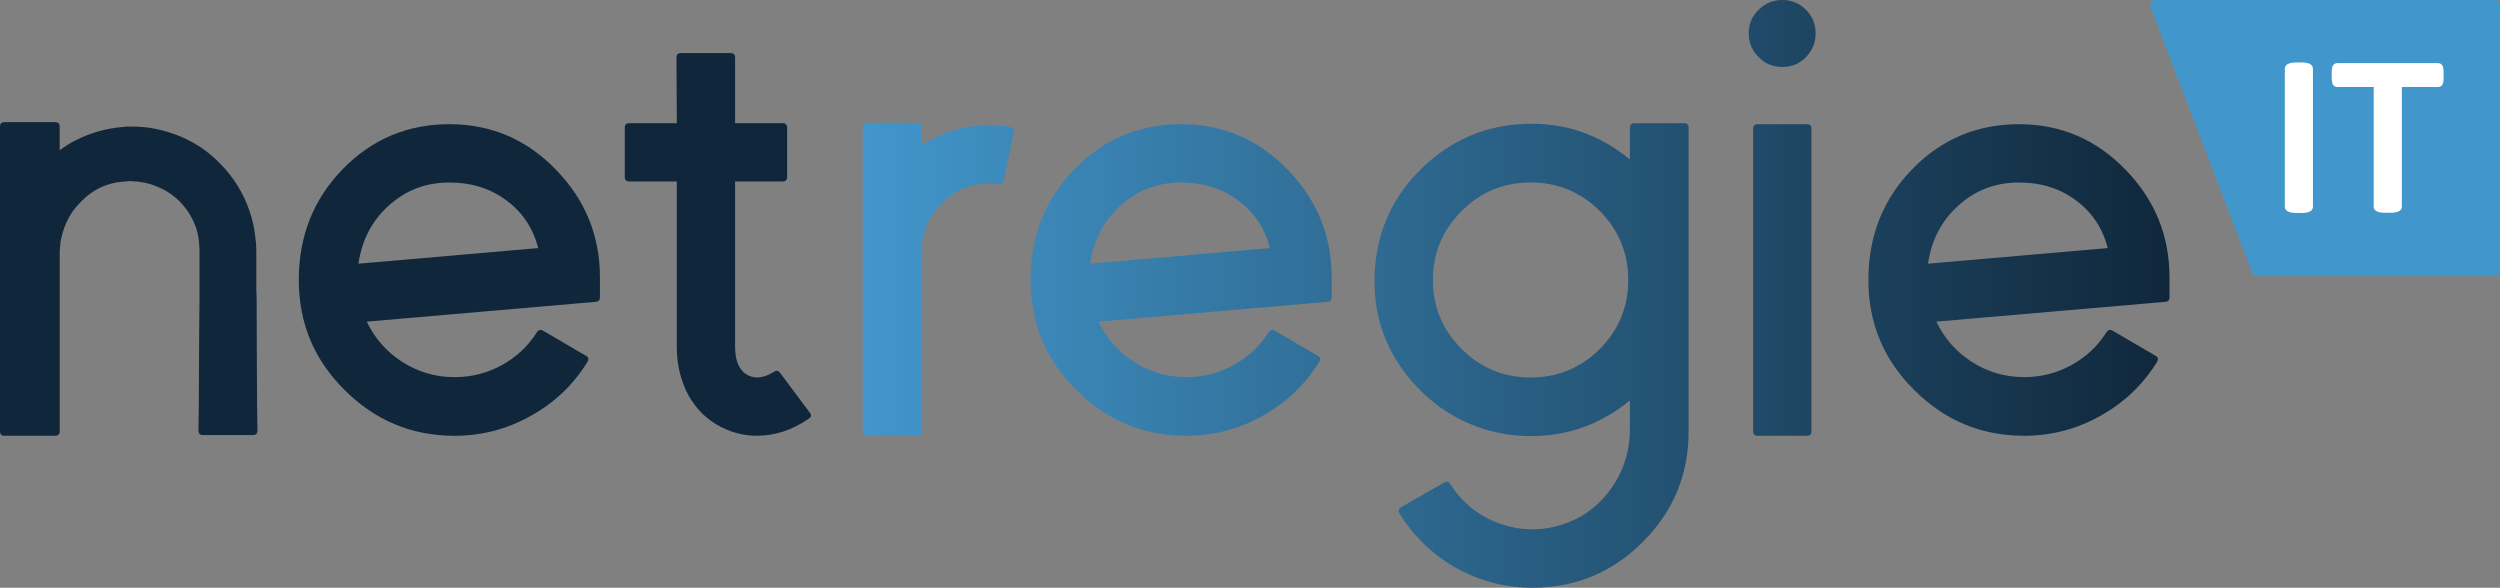 <?xml version="1.0" encoding="utf-8"?>
<!-- Generator: Adobe Illustrator 23.0.2, SVG Export Plug-In . SVG Version: 6.00 Build 0)  -->
<svg version="1.1" id="Layer_1" xmlns="http://www.w3.org/2000/svg" xmlns:xlink="http://www.w3.org/1999/xlink" x="0px" y="0px"
	 viewBox="0 0 1386.68 326" style="enable-background:new 0 0 1386.68 326;" xml:space="preserve">
<rect x="0" y="0" width="1386.68" height="326" fill="#808080" stroke="none"/>
<style type="text/css">
	.st0{fill:#10273B;}
	.st1{fill:#4197CB;}
	.st2{fill:#FFFFFF;}
	.st3{fill:url(#SVGID_1_);}
</style>
<g>
	<g>
		<path class="st0" d="M142.41,185.32c0.13,15.92,0.19,29.19,0.19,39.84l0.19,13.66c0,1.67-0.84,2.5-2.5,2.5h-27.71
			c-1.67,0-2.5-0.83-2.5-2.5l0.19-13.66c0-10.64,0.06-23.92,0.19-39.84c0-4.23,0.06-10.64,0.19-19.24v-5.2v-5.39
			c0-3.97,0-7.63,0-10.97v-5.58l-0.19-4.04c-0.26-2.82-0.77-5.51-1.54-8.08c-1.8-5.39-4.69-10.2-8.66-14.43
			c-3.85-4.1-8.53-7.18-14.05-9.24c-2.44-1.02-5.07-1.73-7.89-2.12l-1.15-0.19c-0.38-0.13-0.64-0.19-0.77-0.19h-0.58h-0.38
			c-0.26,0-0.64,0-1.15,0l-1.35-0.19h-0.38h-0.38h-1.15l-0.96,0.19c-10.27,0.38-18.93,4.43-25.98,12.12
			c-2.82,2.83-5.07,6.03-6.74,9.62c-1.41,2.83-2.44,5.72-3.08,8.66c-0.38,1.41-0.64,2.5-0.77,3.27v0.77v0.58l-0.19,0.96
			c0,1.15-0.07,2.06-0.19,2.69v2.31v97.57c0,1.67-0.84,2.5-2.5,2.5H2.5c-1.67,0-2.5-0.83-2.5-2.5V70.24c0-1.66,0.83-2.5,2.5-2.5
			h28.1c1.66,0,2.5,0.84,2.5,2.5v13.09c2.95-2.17,5.84-3.97,8.66-5.39c8.21-4.23,17-6.74,26.36-7.51l1.73-0.19h1.73h0.96h0.77h0.38
			h1.35c0.38,0,0.96,0,1.73,0l0.96,0.19h0.96c0.64,0,1.28,0.07,1.92,0.19l1.92,0.19c5,0.77,9.81,1.99,14.43,3.66
			c9.88,3.6,18.34,9.11,25.4,16.55c7.31,7.45,12.63,16.04,15.97,25.79c1.66,4.75,2.76,9.62,3.27,14.63
			c0.38,2.44,0.58,4.95,0.58,7.51v5.58c0,3.34,0,7,0,10.97v5.39l0.19,5.2C142.41,174.68,142.41,181.09,142.41,185.32z"/>
		<path class="st0" d="M249.83,68.89c22.96,0.13,42.53,8.6,58.7,25.4c16.17,16.68,24.25,36.56,24.25,59.66v10.97
			c0,1.54-0.77,2.38-2.31,2.5L203.45,178.4c4.36,9.24,10.9,16.68,19.63,22.32c8.85,5.65,18.54,8.47,29.06,8.47
			c9.24,0,17.9-2.17,25.98-6.54c8.21-4.48,14.75-10.58,19.63-18.28c0.89-1.4,2.05-1.73,3.46-0.96l23.67,13.86
			c1.54,0.77,1.86,1.92,0.96,3.46c-7.83,12.7-18.35,22.71-31.56,30.02c-13.09,7.31-27.13,10.97-42.15,10.97
			c-23.74,0-44.07-8.47-61-25.4c-16.94-16.8-25.4-37.14-25.4-61c0-24.37,8.15-44.9,24.44-61.58
			C206.46,77.04,226.35,68.77,249.83,68.89z M298.51,137.6c-2.82-11.03-8.66-19.82-17.51-26.36c-8.85-6.67-19.44-10.01-31.75-10.01
			c-12.96,0-24.12,4.23-33.49,12.7c-9.37,8.34-15.01,19.12-16.94,32.33L298.51,137.6z"/>
		<path class="st0" d="M415.05,208.22c4.1,2.06,8.91,1.35,14.43-2.12c1.28-0.77,2.37-0.51,3.27,0.77l16.36,21.94
			c1.15,1.41,0.96,2.57-0.58,3.46c-9.11,6.29-18.67,9.43-28.67,9.43c-6.8,0-13.28-1.54-19.44-4.62c-7.83-3.85-13.99-9.75-18.47-17.7
			c-4.36-7.95-6.54-16.94-6.54-26.94v-91.8h-26.36c-1.67,0-2.5-0.83-2.5-2.5V70.82c0-1.66,0.83-2.5,2.5-2.5h26.36l-0.19-36.37
			c0-1.66,0.83-2.5,2.5-2.5h27.52c1.66,0,2.5,0.84,2.5,2.5v36.37h26.36c1.66,0,2.5,0.84,2.5,2.5v27.33c0,1.67-0.84,2.5-2.5,2.5
			h-26.36v91.8C407.74,200.53,410.17,205.79,415.05,208.22z"/>
	</g>
	<path class="st1" d="M1383.88,153.16h-131.99c-1.16,0-2.19-0.71-2.61-1.79l-56.5-147.58c-0.7-1.83,0.65-3.79,2.61-3.79h188.48
		c1.54,0,2.79,1.25,2.79,2.79v147.58C1386.68,151.91,1385.43,153.16,1383.88,153.16z"/>
	<g>
		<path class="st2" d="M1267.33,114.58V38.2c0-2.36,2.13-3.55,6.38-3.55h2.96c4.18,0,6.26,1.18,6.26,3.55v76.38
			c0,2.36-2.09,3.55-6.26,3.55h-2.96C1269.45,118.12,1267.33,116.94,1267.33,114.58z"/>
		<path class="st2" d="M1316.62,114.58V48.25h-20.1c-1.11,0-1.92-0.4-2.42-1.18c-0.51-0.79-0.77-2.09-0.77-3.9v-3.07
			c0-1.81,0.25-3.11,0.77-3.9c0.51-0.79,1.32-1.18,2.42-1.18h55.69c1.11,0,1.91,0.4,2.42,1.18c0.51,0.79,0.77,2.09,0.77,3.9v3.07
			c0,1.81-0.25,3.11-0.77,3.9c-0.51,0.79-1.32,1.18-2.42,1.18h-19.98v66.33c0,2.29-2.09,3.43-6.27,3.43h-3.07
			C1318.71,118.01,1316.62,116.87,1316.62,114.58z"/>
	</g>
	<linearGradient id="SVGID_1_" gradientUnits="userSpaceOnUse" x1="478.554" y1="163" x2="1203.366" y2="163">
		<stop  offset="0" style="stop-color:#4296CB"/>
		<stop  offset="1" style="stop-color:#10273B"/>
	</linearGradient>
	<path class="st3" d="M511.46,80.25c11.42-7.18,23.8-10.78,37.14-10.78c3.97,0,7.82,0.33,11.55,0.96c1.66,0.26,2.37,1.22,2.12,2.89
		l-5.58,26.94c-0.38,1.54-1.35,2.18-2.89,1.92c-1.67-0.25-3.4-0.38-5.2-0.38c-9.5,0-17.77,3.21-24.83,9.62
		c-7.06,6.29-11.16,14.12-12.32,23.48v104.3c0,1.67-0.84,2.5-2.5,2.5h-27.9c-1.67,0-2.5-0.83-2.5-2.5V70.63c0-1.66,0.83-2.5,2.5-2.5
		h27.9c1.66,0,2.5,0.84,2.5,2.5V80.25z M655.7,68.89c22.96,0.13,42.53,8.6,58.7,25.4c16.17,16.68,24.25,36.56,24.25,59.66v10.97
		c0,1.54-0.77,2.38-2.31,2.5L609.32,178.4c4.36,9.24,10.9,16.68,19.63,22.32c8.85,5.65,18.54,8.47,29.06,8.47
		c9.24,0,17.9-2.17,25.98-6.54c8.21-4.48,14.75-10.58,19.63-18.28c0.89-1.4,2.05-1.73,3.46-0.96l23.67,13.86
		c1.54,0.77,1.86,1.92,0.96,3.46c-7.83,12.7-18.35,22.71-31.56,30.02c-13.09,7.31-27.13,10.97-42.15,10.97
		c-23.74,0-44.07-8.47-61-25.4c-16.94-16.8-25.4-37.14-25.4-61c0-24.37,8.15-44.9,24.44-61.58
		C612.33,77.04,632.22,68.77,655.7,68.89z M704.38,137.6c-2.82-11.03-8.66-19.82-17.51-26.36c-8.85-6.67-19.44-10.01-31.75-10.01
		c-12.96,0-24.12,4.23-33.49,12.7c-9.37,8.34-15.01,19.12-16.94,32.33L704.38,137.6z M904.1,70.82c0-1.66,0.83-2.5,2.5-2.5h27.52
		c1.66,0,2.5,0.84,2.5,2.5V239.4c0,23.86-8.47,44.26-25.4,61.2c-16.93,16.94-37.33,25.4-61.2,25.4c-15.01,0-29.13-3.66-42.34-10.97
		c-13.09-7.44-23.55-17.51-31.37-30.21c-0.9-1.41-0.64-2.57,0.77-3.46l23.86-13.66c1.41-0.89,2.56-0.64,3.46,0.77
		c6.41,10.13,15.2,17.32,26.36,21.55c11.55,4.36,23.22,4.74,35.02,1.15c11.42-3.46,20.72-10.2,27.9-20.21
		c6.93-9.88,10.39-20.91,10.39-33.1v-15.78c-16.04,13.22-34.38,19.82-55.04,19.82c-12.19,0-23.86-2.43-35.02-7.31
		c-10.65-4.74-20.01-11.41-28.1-20.01c-17.19-18.21-24.96-39.89-23.29-65.05c1.41-21.94,10.13-40.73,26.17-56.39
		c16.17-15.52,35.28-23.67,57.35-24.44c21.81-0.77,41.12,5.84,57.93,19.82V70.82z M849.06,209.38c14.88,0,27.64-5.25,38.3-15.78
		c10.52-10.64,15.78-23.41,15.78-38.3c0-14.88-5.26-27.64-15.78-38.3c-10.65-10.52-23.42-15.78-38.3-15.78
		c-15.01,0-27.78,5.26-38.3,15.78c-10.65,10.65-15.97,23.42-15.97,38.3c0,14.89,5.32,27.65,15.97,38.3
		C821.28,204.13,834.05,209.38,849.06,209.38z M988.6,37.14c-5.13,0-9.5-1.79-13.09-5.39c-3.72-3.71-5.58-8.14-5.58-13.28
		c0-5.13,1.86-9.49,5.58-13.09C979.1,1.8,983.47,0,988.6,0c5.13,0,9.49,1.8,13.09,5.39c3.59,3.6,5.39,7.96,5.39,13.09
		c0,5.14-1.8,9.56-5.39,13.28C998.09,35.35,993.73,37.14,988.6,37.14z M1002.26,68.89c1.66,0,2.5,0.84,2.5,2.5v167.81
		c0,1.67-0.84,2.5-2.5,2.5h-27.33c-1.67,0-2.5-0.83-2.5-2.5V71.4c0-1.66,0.83-2.5,2.5-2.5H1002.26z M1120.42,68.89
		c22.96,0.13,42.53,8.6,58.7,25.4c16.17,16.68,24.25,36.56,24.25,59.66v10.97c0,1.54-0.77,2.38-2.31,2.5l-127.01,10.97
		c4.36,9.24,10.9,16.68,19.63,22.32c8.85,5.65,18.54,8.47,29.06,8.47c9.24,0,17.9-2.17,25.98-6.54
		c8.21-4.48,14.75-10.58,19.63-18.28c0.89-1.4,2.05-1.73,3.46-0.96l23.67,13.86c1.54,0.77,1.86,1.92,0.96,3.46
		c-7.83,12.7-18.35,22.71-31.56,30.02c-13.09,7.31-27.13,10.97-42.15,10.97c-23.74,0-44.07-8.47-61-25.4
		c-16.94-16.8-25.4-37.14-25.4-61c0-24.37,8.15-44.9,24.44-61.58C1077.06,77.04,1096.94,68.77,1120.42,68.89z M1169.11,137.6
		c-2.82-11.03-8.66-19.82-17.51-26.36c-8.85-6.67-19.44-10.01-31.75-10.01c-12.96,0-24.12,4.23-33.49,12.7
		c-9.37,8.34-15.01,19.12-16.94,32.33L1169.11,137.6z"/>
</g>
</svg>
